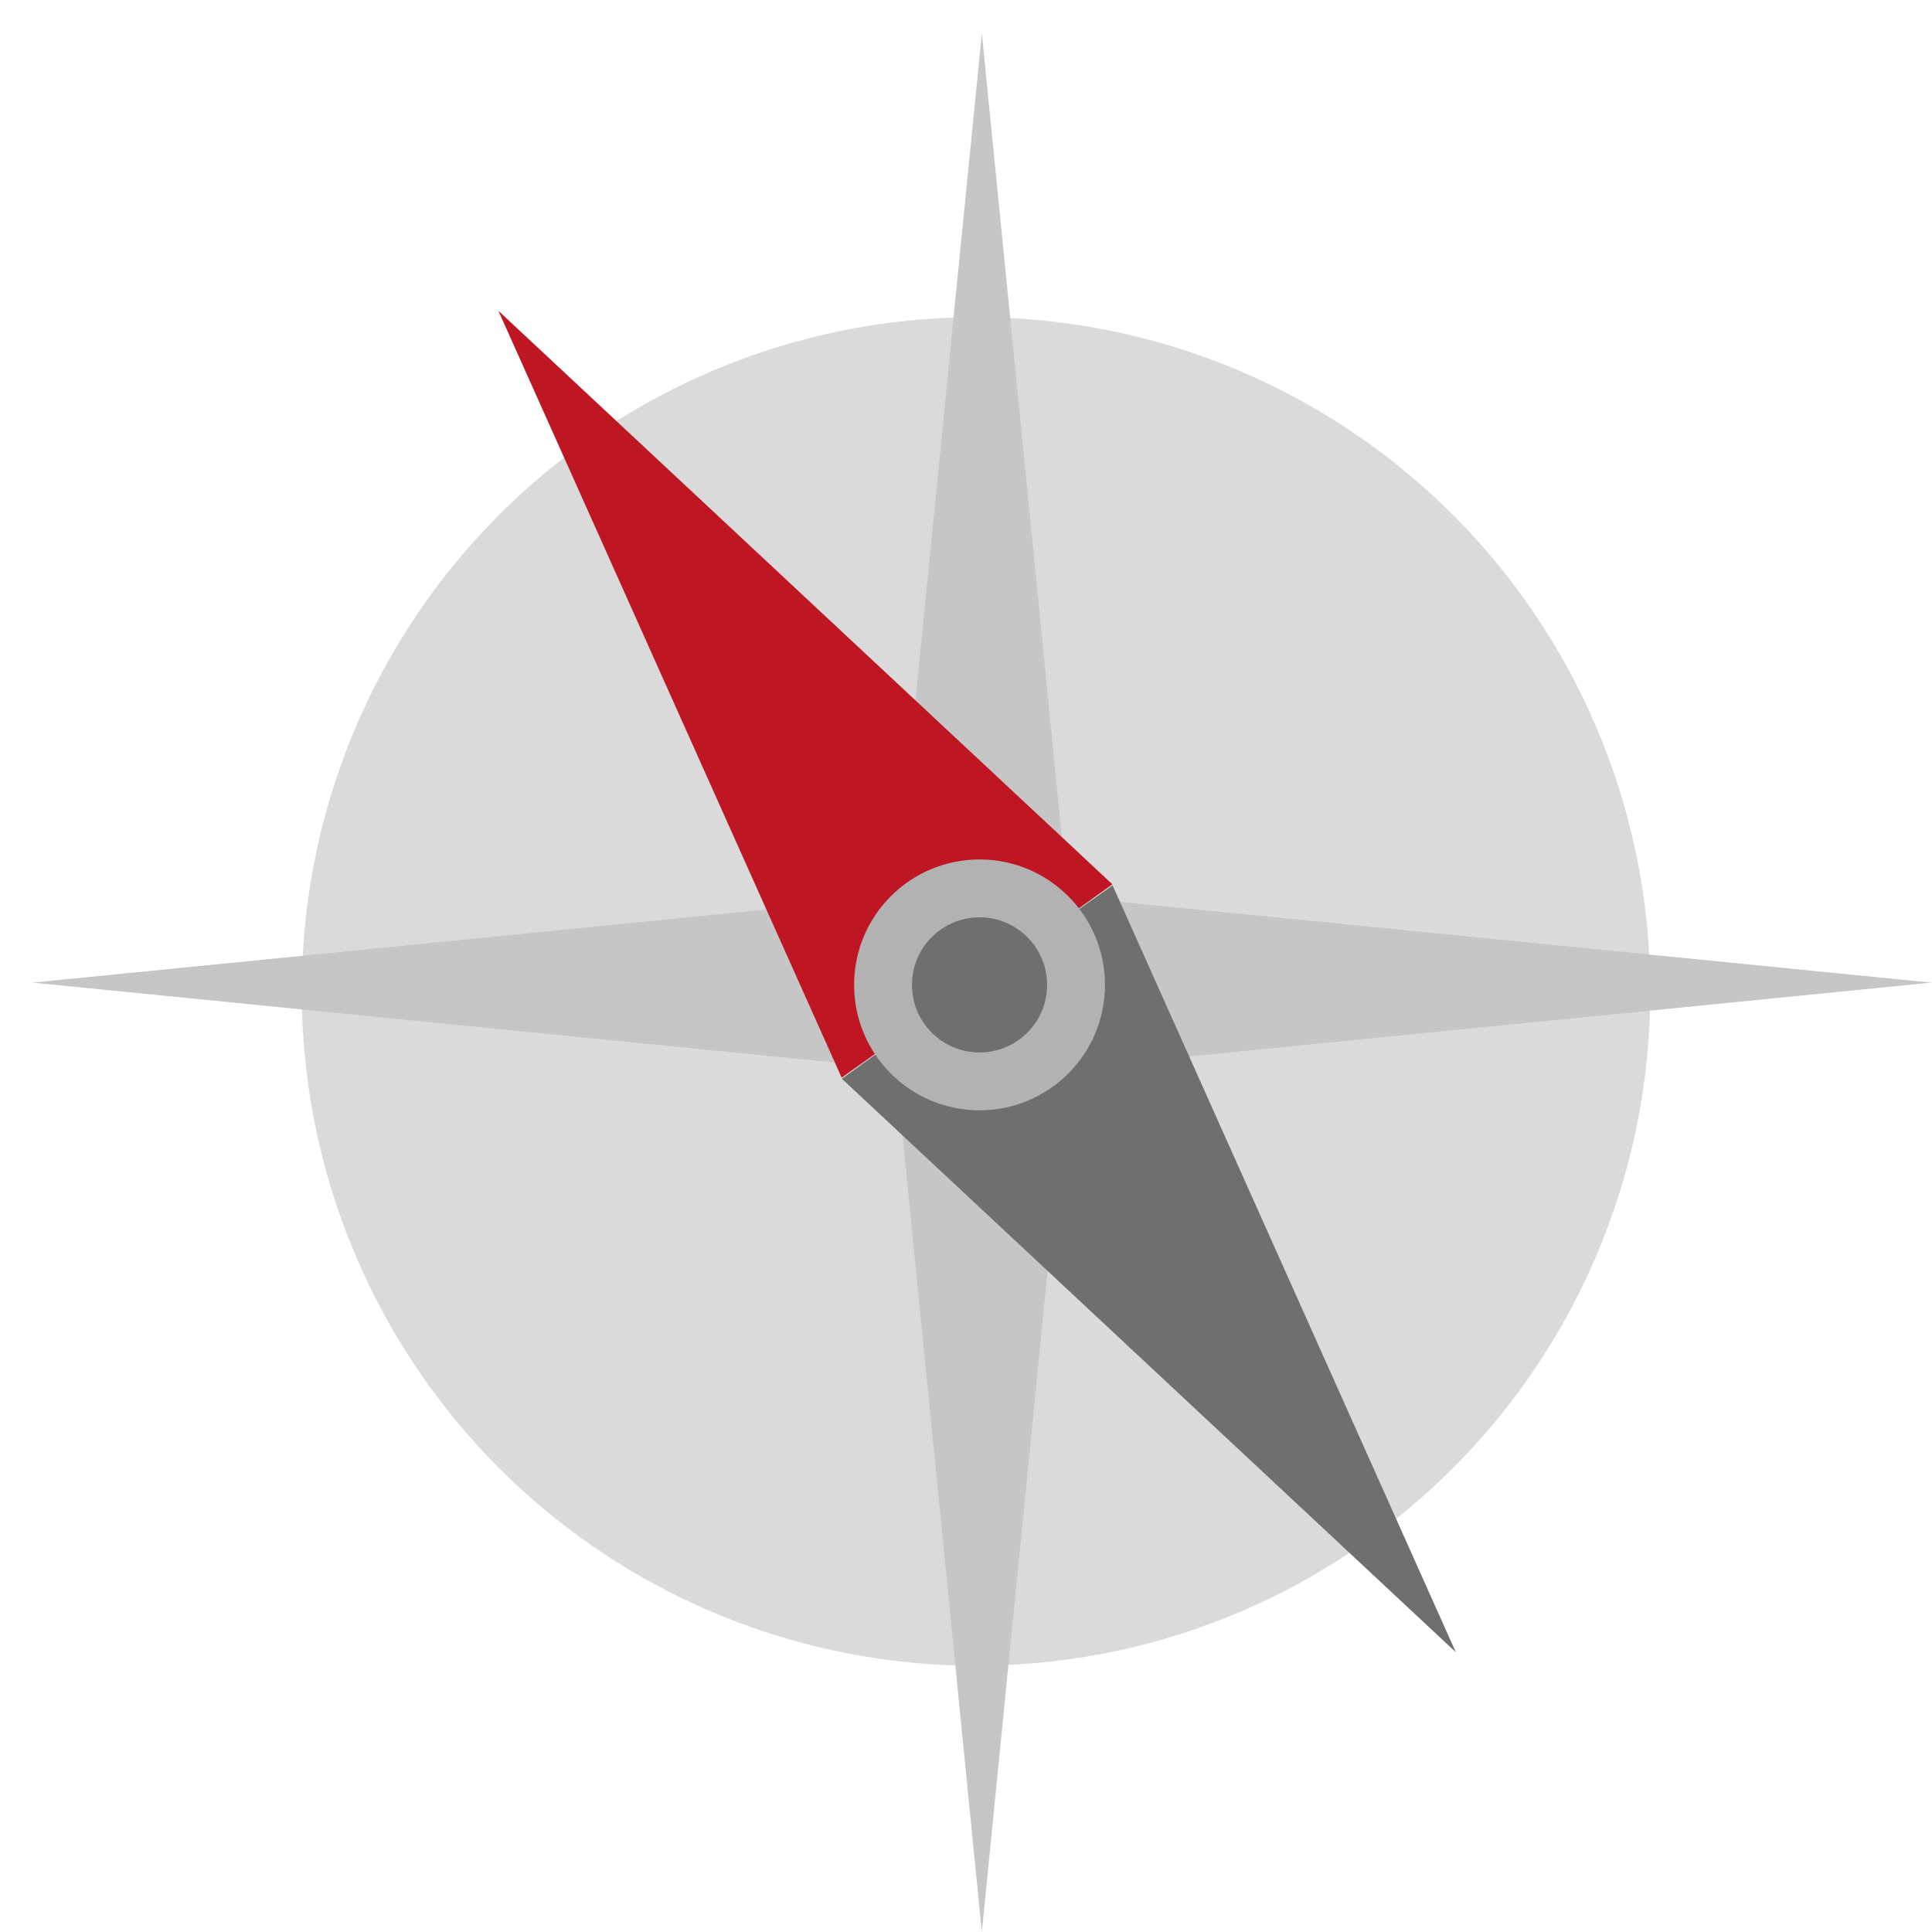 <?xml version="1.0" encoding="utf-8"?>
<!-- Generator: Adobe Illustrator 16.0.3, SVG Export Plug-In . SVG Version: 6.00 Build 0)  -->
<!DOCTYPE svg PUBLIC "-//W3C//DTD SVG 1.1//EN" "http://www.w3.org/Graphics/SVG/1.1/DTD/svg11.dtd">
<svg version="1.1" id="Ebene_1" xmlns="http://www.w3.org/2000/svg" xmlns:xlink="http://www.w3.org/1999/xlink" x="0px" y="0px"
	 width="500px" height="500px" viewBox="0 0 500 500" enable-background="new 0 0 500 500" xml:space="preserve">
<circle fill="#DADADA" stroke="#DADADA" stroke-width="10" stroke-miterlimit="10" cx="252.59" cy="256.59" r="169.492"/>
<polygon fill="#C6C6C6" points="253.769,229.813 499.801,254.301 253.769,278.789 "/>
<polygon fill="#C6C6C6" points="254.436,278.789 8.403,254.301 254.436,229.813 "/>
<polygon fill="#C6C6C6" points="229.614,254.635 254.102,8.603 278.59,254.635 "/>
<polygon fill="#C6C6C6" points="278.59,253.968 254.102,500 229.614,253.968 "/>
<polygon fill="#BE1622" points="217.821,278.9 128.99,80.442 287.889,228.863 "/>
<polygon fill="#706F6F" points="287.935,229.128 376.767,427.591 217.864,279.17 "/>
<circle fill="#B2B2B2" cx="253.504" cy="254.889" r="32.461"/>
<circle fill="#706F6F" cx="253.503" cy="254.889" r="17.488"/>
</svg>
